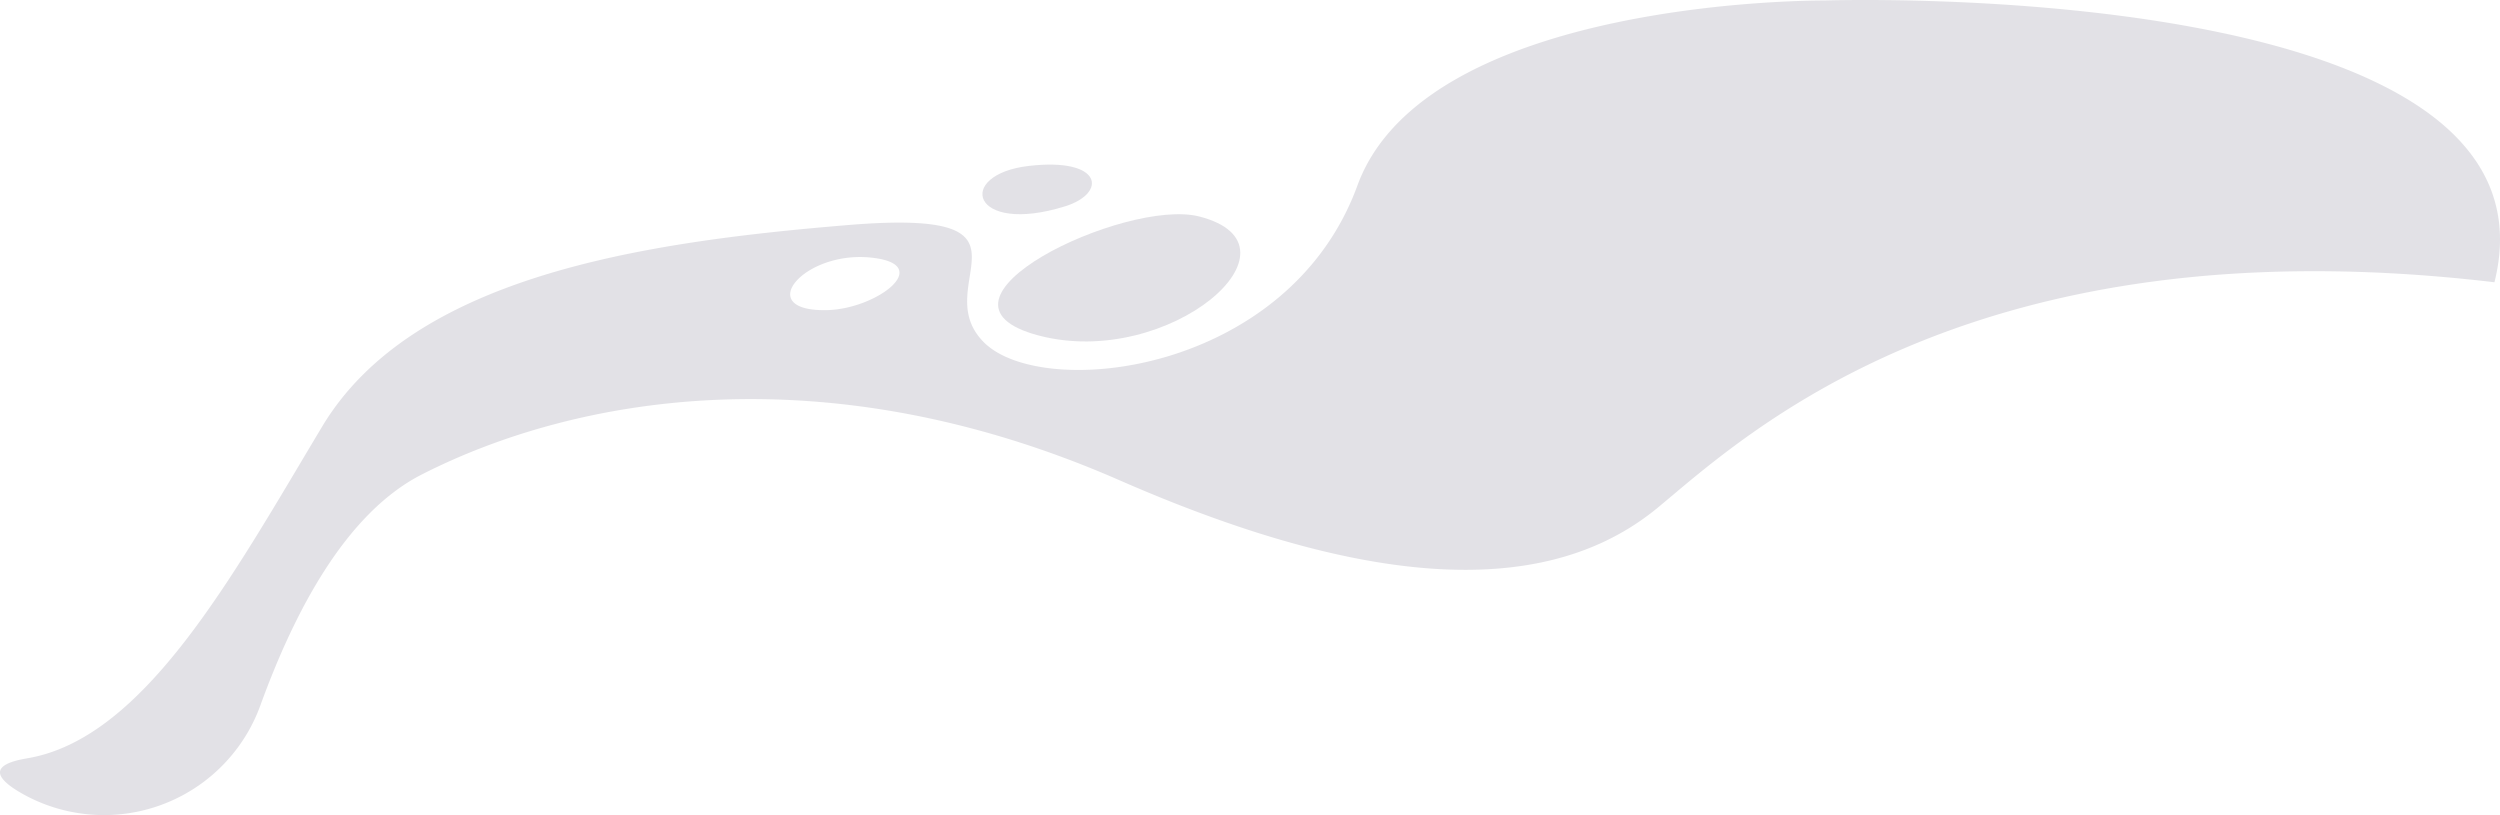 <svg xmlns="http://www.w3.org/2000/svg" width="483.281" height="157.597" viewBox="0 0 483.281 157.597"><g opacity="0.15"><path d="M1617.407,756.17c-14.169-3.6-56.147,16.407-30.98,23.027s52.935-17.445,30.98-23.027" transform="translate(-1385.608 -714.33)" fill="#3d3958"/><path d="M1508.144,974.533c8.117-2.537,7.276-9.462-7.043-7.8s-11.158,13.49,7.043,7.8" transform="translate(-1302.217 -934.659)" fill="#3d3958"/><path d="M5.225,146.592c22.652-3.767,39.662-35.13,57.032-64.1s61.389-35.66,101.612-38.986,14.954,11.516,26.42,22.747,58.823,5.978,72.121-30.4S352.688.094,352.688.094s144.39-4.867,129.519,54.468C381.68,42.651,337.765,83.775,320.636,98s-46.915,19.916-104.257-5.177-105.71-15.944-134.84-1.1C66.5,99.383,56.622,119.056,50.345,136.329A32.17,32.17,0,0,1,4.084,153.3c-5.018-2.9-6.252-5.474,1.141-6.7M159.882,59.948c9.705-.217,21.15-9,8.209-10.18s-22.521,10.5-8.209,10.18" transform="translate(0 0.002)" fill="#3d3958"/></g></svg>